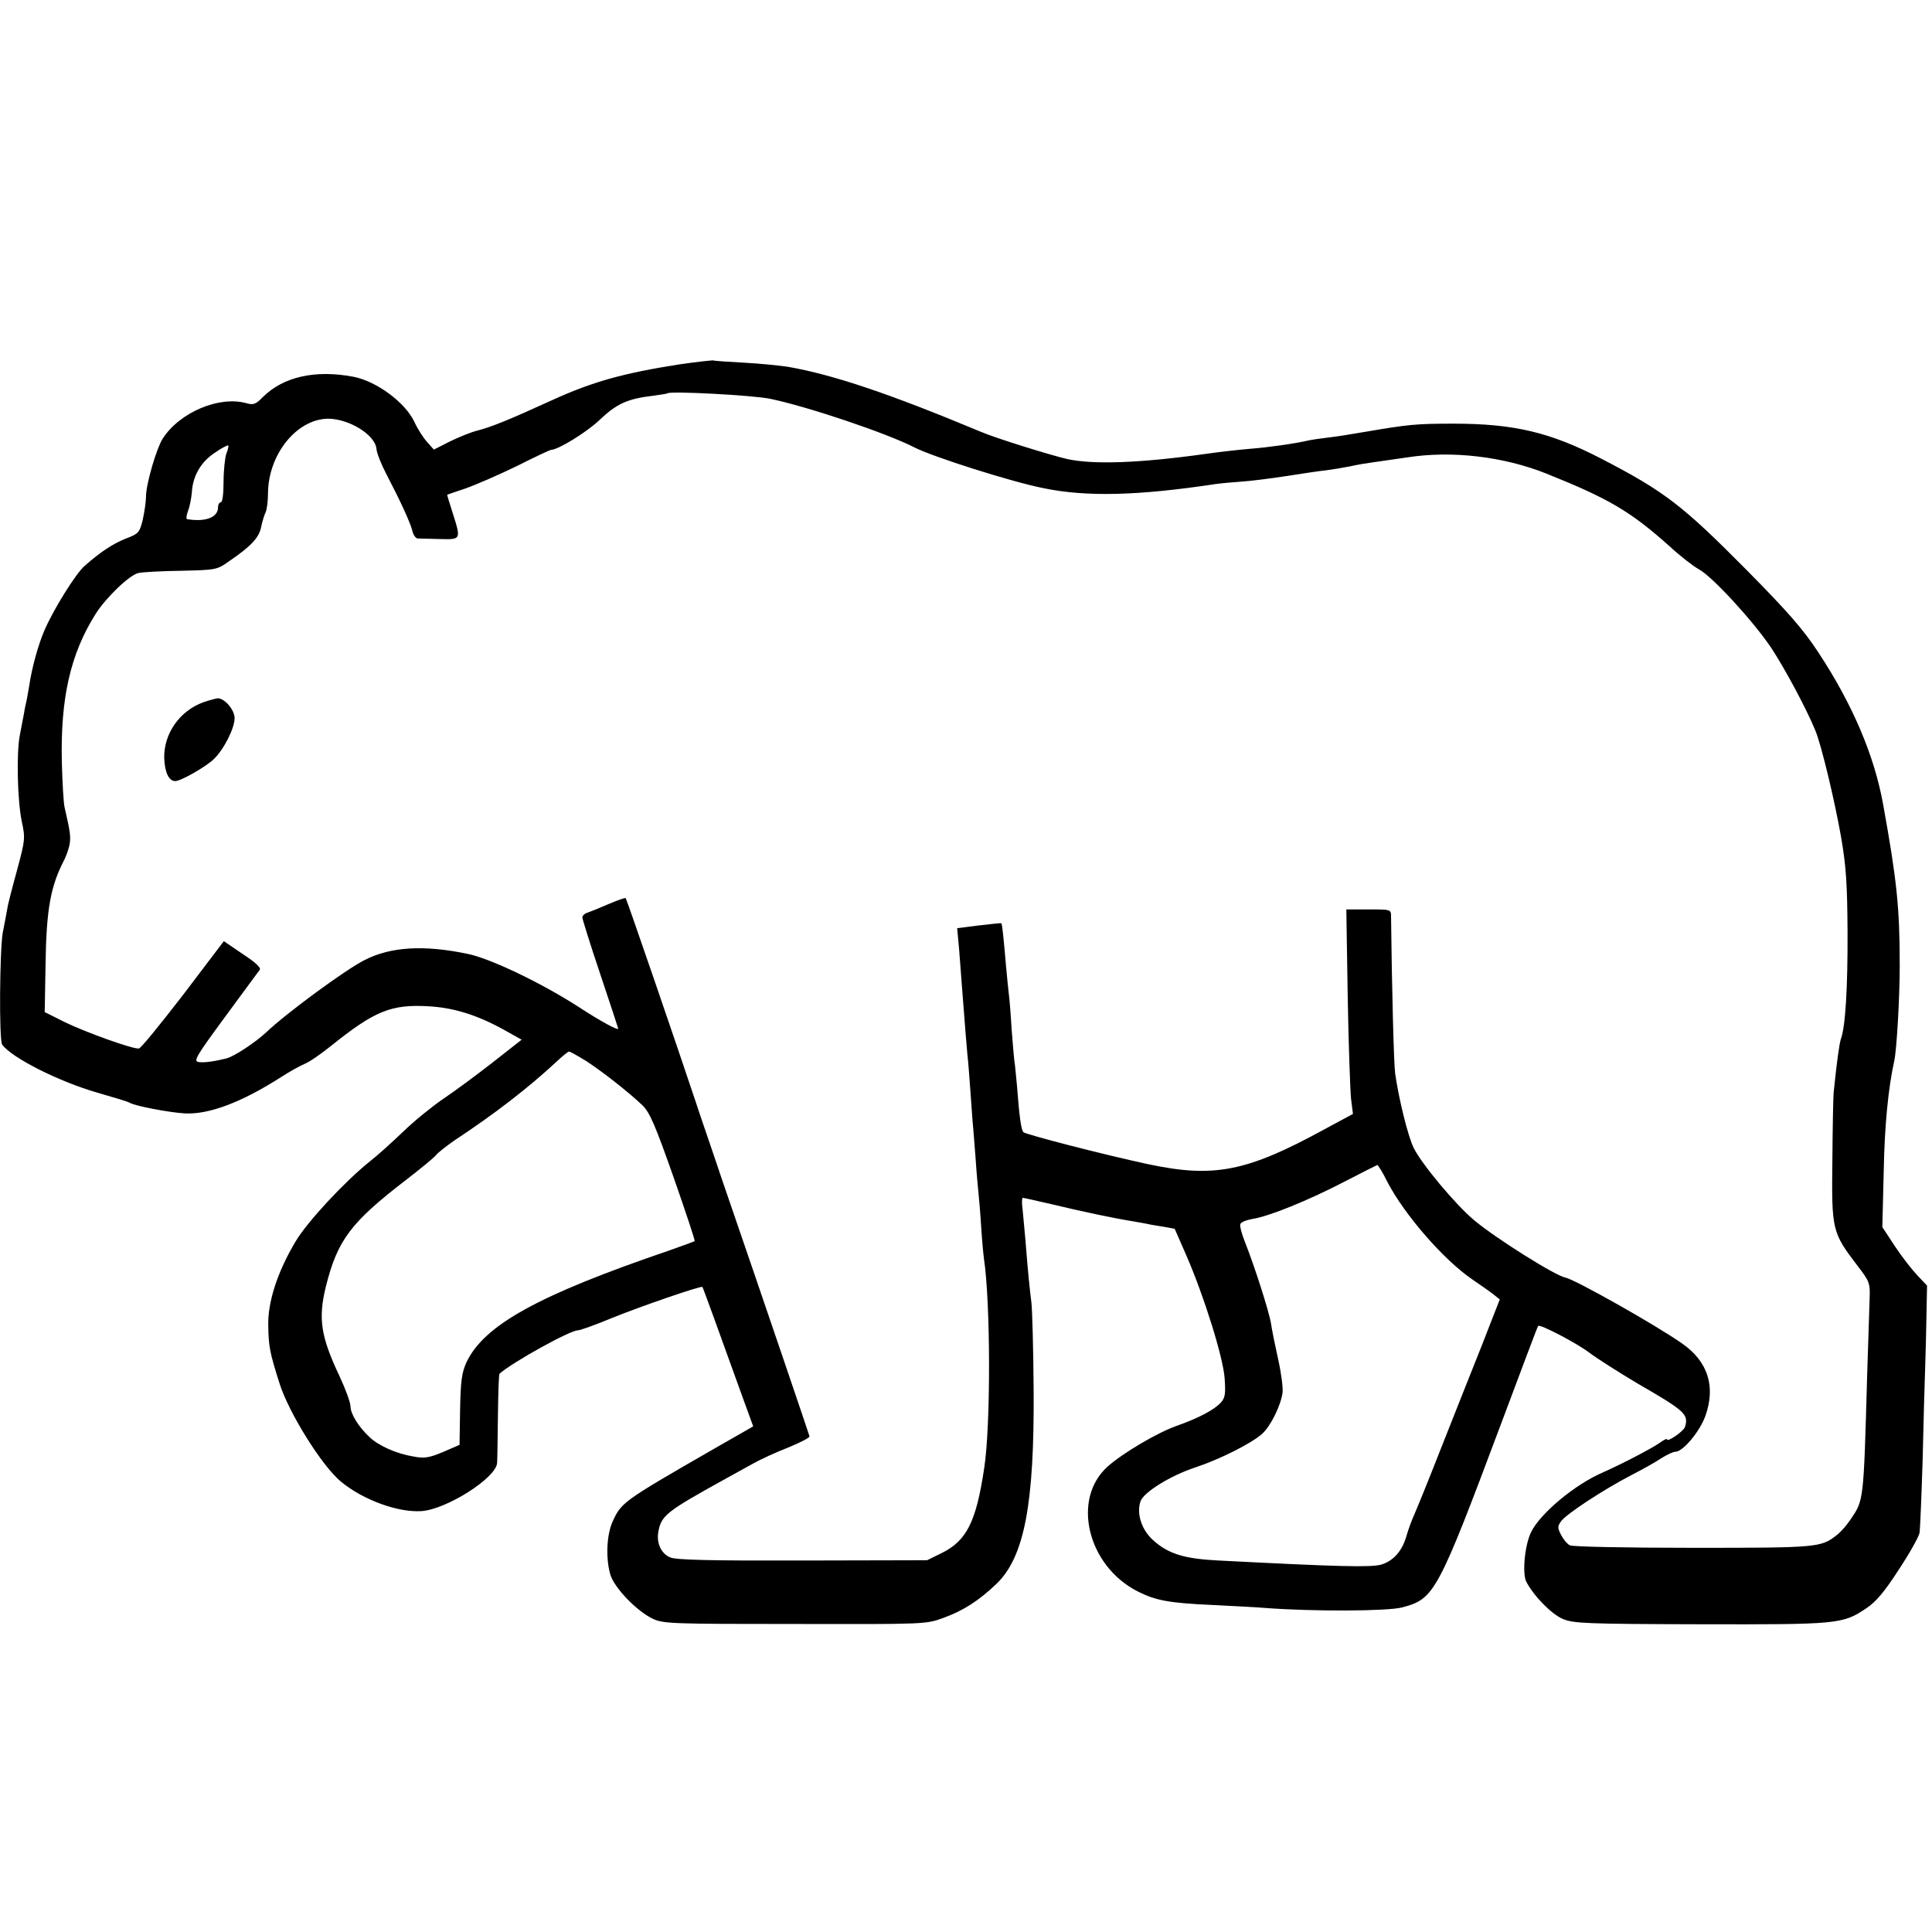 <?xml version="1.0" standalone="no"?>
<!DOCTYPE svg PUBLIC "-//W3C//DTD SVG 20010904//EN"
 "http://www.w3.org/TR/2001/REC-SVG-20010904/DTD/svg10.dtd">
<svg version="1.0" xmlns="http://www.w3.org/2000/svg"
 width="700pt" height="700pt" viewBox="0 0 700 700"
 preserveAspectRatio="xMidYMid meet">
<g transform="translate(0,700) scale(0.1,-0.1)"
fill="#000000" stroke="none">
<path d="M2463 5680 c-205 -32 -316 -63 -463 -130 -151 -69 -219 -97 -270
-110 -25 -6 -70 -25 -101 -40 l-57 -29 -24 27 c-14 15 -35 48 -47 74 -33 70
-137 147 -221 163 -138 26 -253 0 -327 -73 -26 -27 -35 -30 -60 -23 -98 28
-243 -33 -304 -129 -22 -35 -59 -161 -60 -207 0 -21 -6 -60 -12 -87 -11 -45
-15 -50 -60 -67 -48 -19 -92 -48 -150 -99 -32 -27 -115 -161 -146 -234 -22
-50 -46 -137 -55 -200 -4 -21 -8 -48 -11 -60 -3 -12 -7 -32 -9 -46 -3 -14 -9
-47 -14 -73 -13 -65 -9 -237 7 -314 13 -60 12 -67 -17 -175 -17 -62 -34 -126
-36 -143 -3 -16 -10 -54 -16 -84 -11 -61 -14 -391 -2 -406 35 -48 206 -134
345 -174 59 -17 113 -33 118 -37 18 -11 143 -35 198 -38 87 -5 206 40 347 130
31 20 70 42 87 49 18 7 61 37 97 66 157 126 217 151 353 143 90 -5 174 -31
269 -83 l68 -38 -107 -84 c-59 -46 -139 -105 -178 -131 -38 -26 -104 -79 -145
-119 -41 -39 -95 -88 -120 -107 -92 -74 -227 -219 -269 -290 -66 -110 -102
-222 -99 -307 1 -73 6 -98 40 -205 33 -107 154 -301 223 -358 81 -67 208 -113
293 -107 91 7 269 120 273 174 1 9 2 84 3 168 1 83 3 153 6 156 48 42 255 157
284 157 8 0 64 20 124 45 101 41 324 118 327 112 2 -2 62 -167 145 -398 l39
-107 -152 -87 c-318 -183 -326 -189 -357 -257 -22 -48 -26 -132 -9 -192 13
-47 95 -133 154 -161 38 -18 69 -19 515 -19 473 -1 475 -1 538 22 74 27 129
63 193 124 100 97 137 287 134 703 -1 149 -5 290 -8 315 -6 46 -13 115 -22
230 -3 36 -8 84 -10 108 -3 23 -3 42 1 42 3 0 52 -11 108 -24 104 -25 221 -50
291 -61 22 -4 45 -8 50 -9 6 -2 31 -6 56 -10 l45 -8 42 -96 c64 -147 133 -367
139 -445 4 -57 2 -71 -13 -88 -24 -27 -81 -57 -163 -86 -68 -24 -193 -98 -246
-145 -134 -117 -76 -361 107 -454 65 -33 114 -42 268 -49 74 -4 162 -8 195
-11 171 -13 442 -12 495 2 117 31 128 50 360 669 72 192 131 350 133 351 7 7
139 -62 184 -96 29 -22 108 -72 175 -112 173 -100 187 -112 173 -158 -5 -16
-65 -57 -65 -45 0 4 -12 -2 -27 -13 -30 -21 -142 -79 -208 -108 -101 -44 -226
-149 -258 -216 -23 -48 -32 -149 -17 -179 28 -53 92 -118 133 -135 38 -16 86
-18 497 -19 500 -1 516 0 602 58 35 23 66 60 117 139 39 59 73 119 76 135 2
15 7 134 11 263 3 129 7 278 9 330 2 52 4 142 5 199 l2 103 -35 37 c-19 20
-56 67 -81 105 l-46 70 5 200 c3 170 17 307 38 401 9 39 20 230 20 345 0 211
-10 308 -60 585 -32 178 -111 363 -234 550 -57 87 -113 150 -261 300 -232 234
-296 284 -528 404 -184 95 -315 126 -535 126 -132 0 -163 -3 -315 -29 -47 -8
-107 -18 -135 -21 -27 -3 -61 -8 -75 -11 -46 -11 -145 -25 -210 -30 -36 -3
-110 -11 -165 -19 -236 -33 -406 -39 -499 -18 -61 14 -260 76 -311 98 -333
139 -535 207 -700 236 -33 5 -105 12 -160 15 -55 3 -104 6 -110 8 -5 1 -60 -5
-122 -14z m328 -125 c135 -28 420 -124 520 -175 67 -35 358 -127 471 -149 156
-32 342 -27 621 15 21 3 64 7 95 9 31 2 104 11 162 20 58 9 123 19 145 21 22
3 60 9 85 14 25 6 63 12 85 15 22 3 78 11 125 18 161 25 348 3 503 -59 227
-91 305 -137 447 -264 39 -36 87 -73 106 -83 49 -27 196 -187 262 -285 51 -78
128 -222 159 -298 22 -52 70 -253 94 -389 18 -105 22 -170 23 -340 1 -204 -8
-347 -24 -389 -6 -18 -15 -84 -26 -191 -2 -16 -4 -129 -5 -251 -3 -252 -1
-259 91 -380 44 -57 46 -63 44 -119 -1 -32 -5 -158 -9 -279 -13 -462 -12 -451
-62 -524 -12 -18 -33 -42 -47 -53 -58 -46 -68 -47 -521 -47 -248 0 -437 4
-447 9 -10 5 -24 22 -32 38 -13 25 -13 31 0 49 18 26 154 115 254 167 41 21
91 49 110 62 19 12 42 23 50 23 28 0 89 74 109 130 38 107 9 197 -84 262 -95
67 -390 233 -423 239 -36 6 -255 144 -331 208 -70 59 -191 205 -219 262 -21
43 -54 178 -67 269 -5 35 -12 310 -15 570 0 25 -1 25 -81 25 l-81 0 5 -315 c3
-173 9 -340 12 -370 l7 -56 -104 -56 c-280 -153 -399 -177 -638 -126 -159 34
-442 107 -452 116 -8 8 -15 57 -23 165 -4 43 -8 86 -10 95 -1 9 -6 62 -10 117
-3 55 -8 111 -10 125 -2 14 -6 59 -10 100 -9 106 -14 152 -17 155 -2 1 -38 -3
-81 -8 l-79 -10 7 -76 c3 -42 8 -101 10 -131 13 -166 16 -209 20 -250 3 -25 7
-79 10 -120 3 -41 7 -97 9 -125 3 -27 7 -88 11 -135 3 -47 8 -101 10 -120 2
-19 7 -75 10 -125 3 -49 8 -101 10 -115 24 -159 25 -603 1 -759 -29 -194 -63
-263 -154 -308 l-53 -26 -451 -1 c-331 -1 -458 2 -479 11 -35 14 -52 55 -43
97 11 56 33 72 239 186 33 18 80 44 105 58 25 14 81 40 125 57 44 18 79 36 78
41 -2 8 -143 424 -320 939 -35 105 -78 228 -93 275 -69 207 -250 734 -253 736
-2 2 -30 -8 -63 -22 -32 -14 -67 -28 -76 -31 -10 -3 -18 -11 -18 -17 0 -6 29
-99 65 -206 36 -107 65 -196 65 -197 0 -8 -66 28 -144 79 -135 87 -321 176
-402 192 -157 33 -278 26 -372 -22 -67 -33 -285 -193 -357 -262 -41 -38 -117
-88 -145 -95 -44 -11 -82 -16 -100 -13 -20 3 -11 19 95 163 65 88 121 165 126
171 6 7 -15 27 -61 57 l-69 47 -148 -195 c-82 -106 -153 -194 -160 -194 -24
-2 -195 60 -267 95 l-74 37 3 171 c3 204 18 285 69 383 8 17 17 43 19 59 3 27
1 42 -19 129 -4 17 -8 91 -10 165 -5 231 31 390 122 535 38 60 123 142 156
149 12 3 82 7 153 8 129 3 131 3 177 36 78 53 107 85 114 122 4 19 11 43 16
53 5 10 9 41 9 70 1 140 103 268 217 270 76 0 171 -58 176 -109 1 -16 18 -58
37 -94 50 -96 85 -172 93 -203 3 -15 12 -27 19 -28 6 0 42 -1 80 -2 78 -2 78
-3 47 95 -11 34 -20 64 -20 65 0 1 30 11 66 23 37 13 120 49 186 81 65 33 121
59 124 59 26 0 130 64 177 109 61 58 100 76 192 87 28 4 51 7 53 9 10 9 312
-7 373 -20z m-1971 -199 c-5 -15 -10 -61 -10 -102 0 -43 -4 -74 -10 -74 -5 0
-10 -8 -10 -18 0 -37 -46 -54 -112 -43 -4 0 -3 13 3 29 6 15 12 45 14 67 3 60
33 112 84 145 24 17 46 28 48 26 2 -2 -1 -15 -7 -30z m1305 -2201 c58 -38 149
-109 202 -159 27 -26 46 -70 113 -260 44 -126 79 -231 77 -233 -2 -1 -44 -17
-93 -34 -475 -162 -670 -270 -734 -405 -17 -38 -21 -67 -23 -172 l-2 -127 -60
-26 c-51 -21 -67 -24 -108 -16 -61 10 -125 39 -157 69 -40 37 -70 85 -70 112
0 14 -18 63 -39 108 -69 146 -79 210 -50 328 42 167 90 231 289 384 52 40 102
81 110 91 8 10 38 33 65 52 147 97 265 188 370 285 22 21 43 38 47 38 4 0 32
-16 63 -35z m2902 -438 c63 -120 204 -282 308 -353 28 -19 61 -42 75 -53 l24
-19 -66 -169 c-37 -92 -103 -260 -148 -373 -44 -113 -88 -220 -96 -238 -8 -18
-22 -54 -29 -80 -16 -54 -48 -88 -91 -101 -38 -10 -146 -8 -589 15 -121 6
-179 23 -233 70 -45 38 -65 98 -50 144 11 33 109 94 201 124 85 28 201 86 240
121 31 28 68 103 74 150 2 17 -5 71 -16 120 -11 50 -23 108 -26 130 -7 43 -59
206 -94 294 -12 30 -20 60 -17 66 2 7 23 15 46 19 58 9 199 66 332 135 62 32
115 59 118 60 3 0 20 -27 37 -62z"/>
<path d="M738 4456 c-87 -31 -145 -114 -143 -203 2 -52 17 -83 40 -83 20 0
108 50 138 78 37 34 77 113 77 150 0 30 -36 72 -61 72 -8 -1 -30 -7 -51 -14z"/>
</g>
</svg>
